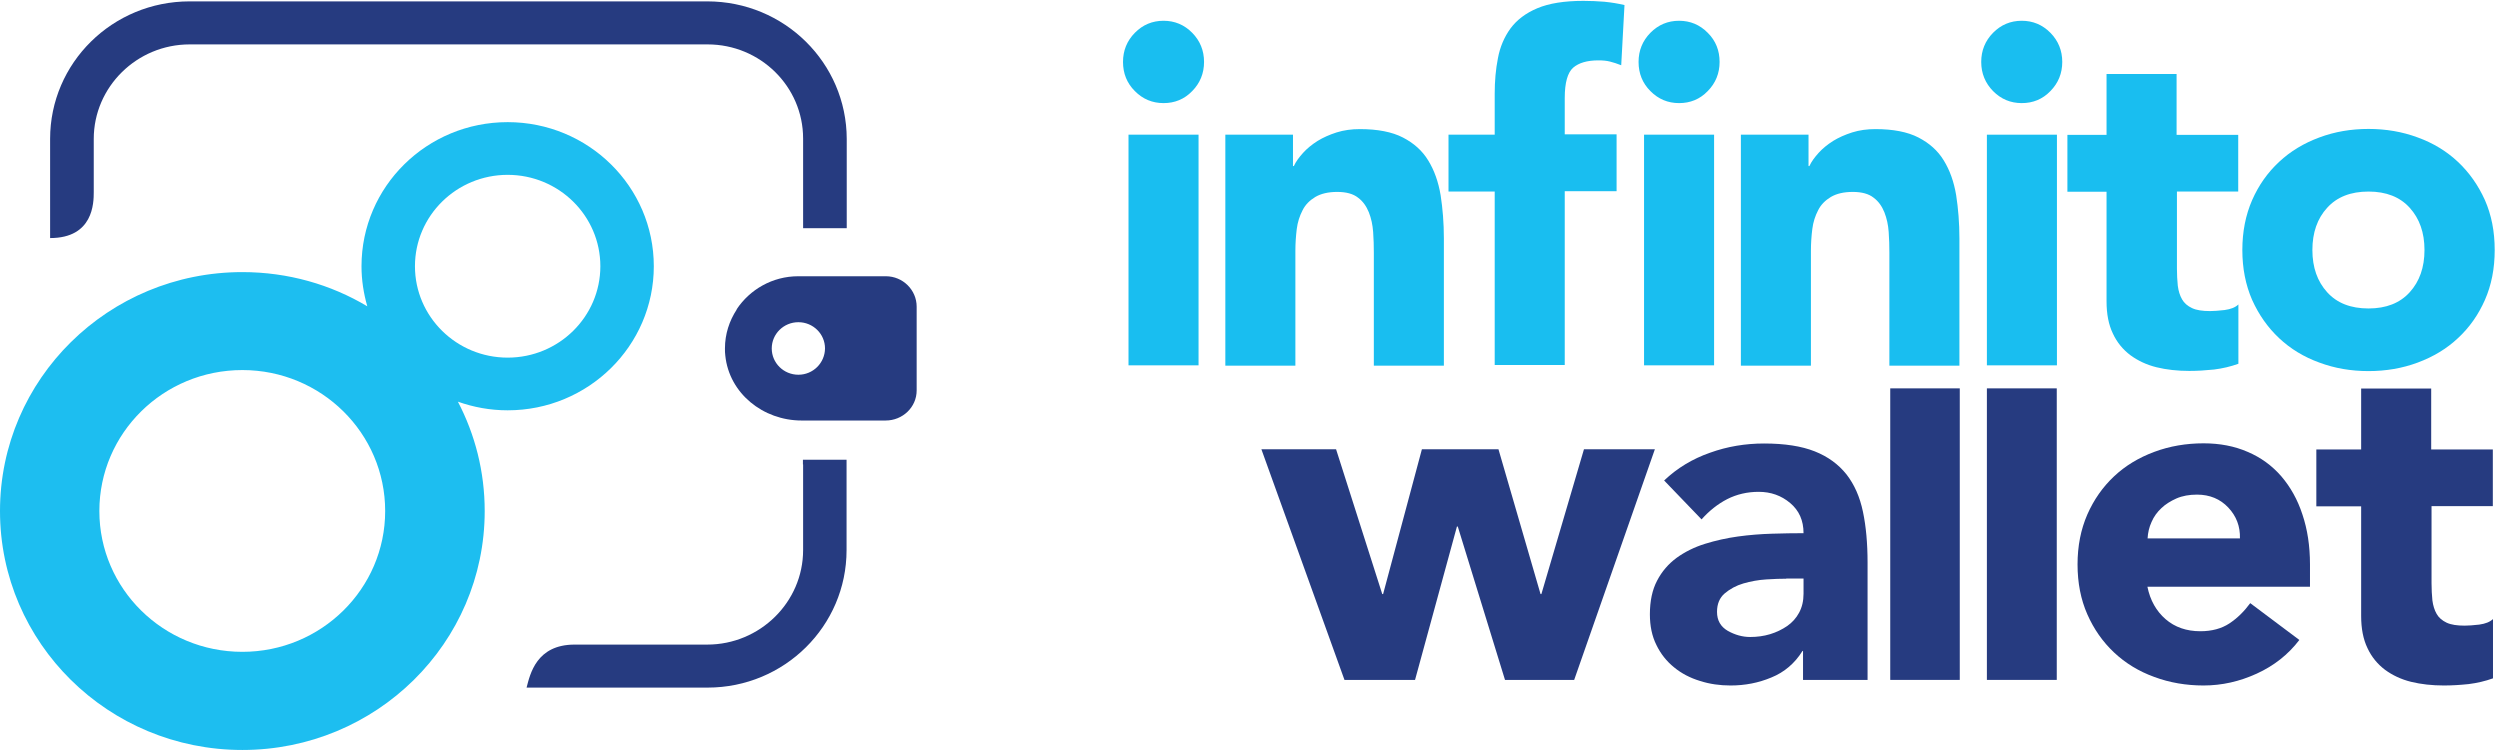 <?xml version="1.0" encoding="UTF-8"?>
<svg width="176px" height="53px" viewBox="0 0 176 53" version="1.1" xmlns="http://www.w3.org/2000/svg" xmlns:xlink="http://www.w3.org/1999/xlink">
    <!-- Generator: Sketch 50.2 (55047) - http://www.bohemiancoding.com/sketch -->
    <title>Group 3</title>
    <desc>Created with Sketch.</desc>
    <defs></defs>
    <g id="Symbols" stroke="none" stroke-width="1" fill="none" fill-rule="evenodd">
        <g id="Navigation" transform="translate(-149, -39)">
            <g id="Group-3" transform="translate(149, 39)">
                <g id="Group">
                    <path d="M35.739,8.599 C30.052,8.599 25.45,13.136 25.45,18.743 C25.45,19.716 25.599,20.664 25.858,21.564 C23.292,20.032 20.281,19.156 17.062,19.156 C7.636,19.156 0,26.685 0,35.977 C0,45.269 7.636,52.798 17.062,52.798 C26.487,52.798 34.123,45.269 34.123,35.977 C34.123,33.204 33.445,30.589 32.236,28.278 C33.334,28.667 34.506,28.886 35.739,28.886 C41.414,28.886 46.028,24.35 46.028,18.743 C46.028,13.136 41.414,8.599 35.739,8.599 Z M17.062,45.889 C11.498,45.889 6.995,41.45 6.995,35.977 C6.995,30.492 11.498,26.052 17.062,26.052 C22.613,26.052 27.116,30.492 27.116,35.977 C27.116,41.45 22.613,45.889 17.062,45.889 Z M35.739,25.177 C32.137,25.177 29.213,22.294 29.213,18.743 C29.213,15.191 32.137,12.309 35.739,12.309 C39.342,12.309 42.265,15.191 42.265,18.743 C42.265,22.294 39.342,25.177 35.739,25.177 Z" id="Shape"></path>
                    <path d="M62.362,19.448 L56.193,19.448 C54.38,19.448 52.788,20.384 51.863,21.771 C51.863,21.795 51.863,21.795 51.863,21.795 C51.345,22.586 51.037,23.522 51.037,24.52 L51.037,24.544 C51.037,24.727 51.037,24.848 51.061,25.031 C51.333,27.694 53.726,29.604 56.428,29.604 L62.349,29.604 C63.546,29.604 64.533,28.667 64.533,27.487 L64.533,21.589 C64.533,20.409 63.558,19.448 62.362,19.448 Z M56.206,26.381 C55.169,26.381 54.331,25.554 54.331,24.532 C54.331,23.51 55.169,22.683 56.206,22.683 C57.242,22.683 58.081,23.51 58.081,24.532 C58.069,25.554 57.242,26.381 56.206,26.381 Z" id="Shape" fill="#263B80" fill-rule="nonzero"></path>
                    <g id="Shape" transform="translate(3.454, 0)" fill="#263B80" fill-rule="nonzero">
                        <path d="M46.336,0.097 L9.894,0.097 C4.466,0.097 0.074,4.427 0.074,9.779 L0.074,16.76 C3.121,16.76 3.146,14.279 3.146,13.525 L3.146,9.779 C3.146,6.118 6.181,3.126 9.894,3.126 L46.361,3.126 C50.074,3.126 53.085,6.093 53.085,9.754 L53.085,16.067 L56.156,16.067 L56.156,9.779 C56.144,4.427 51.765,0.097 46.336,0.097 Z"></path>
                        <path d="M53.085,32.693 L53.085,38.726 C53.085,42.387 50.05,45.379 46.336,45.379 L36.998,45.379 C34.308,45.379 33.864,47.458 33.617,48.407 L46.361,48.407 C51.765,48.407 56.144,44.077 56.144,38.726 L56.144,32.693 L56.144,32.365 L53.072,32.365 L53.072,32.693 L53.085,32.693 Z"></path>
                    </g>
                    <path d="M35.739,8.599 C30.052,8.599 25.45,13.136 25.45,18.743 C25.45,19.716 25.599,20.664 25.858,21.564 C23.292,20.032 20.281,19.156 17.062,19.156 C7.636,19.156 0,26.685 0,35.977 C0,45.269 7.636,52.798 17.062,52.798 C26.487,52.798 34.123,45.269 34.123,35.977 C34.123,33.204 33.445,30.589 32.236,28.278 C33.334,28.667 34.506,28.886 35.739,28.886 C41.414,28.886 46.028,24.35 46.028,18.743 C46.028,13.136 41.414,8.599 35.739,8.599 Z M17.062,45.889 C11.498,45.889 6.995,41.45 6.995,35.977 C6.995,30.492 11.498,26.052 17.062,26.052 C22.613,26.052 27.116,30.492 27.116,35.977 C27.116,41.45 22.613,45.889 17.062,45.889 Z M35.739,25.177 C32.137,25.177 29.213,22.294 29.213,18.743 C29.213,15.191 32.137,12.309 35.739,12.309 C39.342,12.309 42.265,15.191 42.265,18.743 C42.265,22.294 39.342,25.177 35.739,25.177 Z" id="Shape" fill="#1DBEF0" fill-rule="nonzero"></path>
                </g>
                <g id="Group" transform="translate(79, 0)" fill-rule="nonzero">
                    <polygon id="Shape" fill="#263B80" points="9.802 31.628 15.059 31.628 18.31 41.822 18.371 41.822 21.102 31.628 26.492 31.628 29.454 41.822 29.514 41.822 32.511 31.628 37.503 31.628 31.822 47.865 26.952 47.865 23.628 37.069 23.568 37.069 20.619 47.865 15.651 47.865"></polygon>
                    <path d="M47.957,45.826 L47.897,45.826 C47.353,46.699 46.616,47.325 45.709,47.693 C44.803,48.074 43.848,48.258 42.833,48.258 C42.083,48.258 41.37,48.16 40.681,47.939 C39.993,47.73 39.376,47.411 38.856,46.981 C38.337,46.563 37.914,46.035 37.612,45.409 C37.297,44.782 37.152,44.058 37.152,43.247 C37.152,42.314 37.322,41.515 37.66,40.877 C37.998,40.226 38.458,39.697 39.038,39.268 C39.618,38.85 40.283,38.518 41.032,38.285 C41.781,38.052 42.555,37.88 43.352,37.769 C44.15,37.659 44.948,37.597 45.745,37.573 C46.543,37.548 47.28,37.536 47.969,37.536 C47.969,36.639 47.655,35.939 47.027,35.411 C46.398,34.883 45.661,34.625 44.815,34.625 C44.005,34.625 43.268,34.797 42.591,35.141 C41.926,35.485 41.322,35.964 40.79,36.565 L38.155,33.826 C39.074,32.954 40.15,32.303 41.382,31.873 C42.603,31.431 43.884,31.222 45.19,31.222 C46.64,31.222 47.824,31.407 48.755,31.775 C49.685,32.144 50.423,32.684 50.991,33.396 C51.547,34.109 51.933,34.981 52.151,36.025 C52.369,37.057 52.477,38.26 52.477,39.611 L52.477,47.865 L47.933,47.865 L47.933,45.826 L47.957,45.826 Z M46.749,40.741 C46.374,40.741 45.915,40.754 45.347,40.791 C44.779,40.827 44.247,40.926 43.739,41.073 C43.232,41.22 42.784,41.466 42.422,41.773 C42.059,42.08 41.878,42.522 41.878,43.075 C41.878,43.677 42.132,44.119 42.639,44.414 C43.147,44.696 43.667,44.844 44.211,44.844 C44.694,44.844 45.165,44.782 45.613,44.647 C46.06,44.512 46.459,44.316 46.821,44.07 C47.172,43.824 47.45,43.517 47.655,43.137 C47.861,42.756 47.969,42.314 47.969,41.798 L47.969,40.729 L46.749,40.729 L46.749,40.741 Z" id="Shape" fill="#263B80"></path>
                    <polygon id="Shape" fill="#263B80" points="54.073 27.341 58.968 27.341 58.968 47.865 54.073 47.865"></polygon>
                    <polygon id="Shape" fill="#263B80" points="60.877 27.341 65.796 27.341 65.796 47.865 60.877 47.865"></polygon>
                    <path d="M82.874,45.053 C82.088,46.084 81.085,46.87 79.876,47.423 C78.668,47.976 77.423,48.258 76.13,48.258 C74.909,48.258 73.749,48.062 72.661,47.657 C71.573,47.264 70.631,46.686 69.833,45.937 C69.035,45.188 68.407,44.291 67.947,43.247 C67.488,42.203 67.259,41.036 67.259,39.734 C67.259,38.445 67.488,37.278 67.947,36.221 C68.407,35.177 69.035,34.281 69.833,33.532 C70.631,32.782 71.573,32.217 72.661,31.812 C73.749,31.407 74.909,31.21 76.13,31.21 C77.278,31.21 78.305,31.407 79.236,31.812 C80.166,32.205 80.952,32.782 81.605,33.532 C82.245,34.281 82.753,35.177 83.091,36.221 C83.442,37.265 83.623,38.432 83.623,39.734 L83.623,41.306 L72.178,41.306 C72.371,42.265 72.806,43.026 73.459,43.591 C74.111,44.156 74.933,44.439 75.9,44.439 C76.71,44.439 77.399,44.254 77.955,43.886 C78.511,43.517 78.994,43.038 79.417,42.461 L82.874,45.053 Z M78.692,37.904 C78.716,37.057 78.438,36.332 77.87,35.73 C77.302,35.128 76.565,34.821 75.67,34.821 C75.127,34.821 74.643,34.907 74.22,35.091 C73.809,35.276 73.447,35.497 73.156,35.779 C72.854,36.062 72.625,36.381 72.468,36.75 C72.298,37.118 72.214,37.499 72.19,37.904 L78.692,37.904 Z" id="Shape" fill="#263B80"></path>
                    <path d="M96.519,35.632 L92.18,35.632 L92.18,41.049 C92.18,41.491 92.204,41.896 92.24,42.265 C92.289,42.633 92.385,42.952 92.542,43.223 C92.687,43.48 92.929,43.689 93.243,43.837 C93.558,43.984 93.981,44.045 94.512,44.045 C94.766,44.045 95.117,44.021 95.54,43.972 C95.975,43.91 96.289,43.788 96.507,43.579 L96.507,47.755 C95.963,47.951 95.383,48.086 94.79,48.16 C94.198,48.222 93.618,48.258 93.05,48.258 C92.216,48.258 91.443,48.172 90.742,48.001 C90.041,47.829 89.424,47.534 88.905,47.153 C88.385,46.76 87.962,46.256 87.672,45.63 C87.37,45.004 87.225,44.254 87.225,43.358 L87.225,35.644 L84.07,35.644 L84.07,31.64 L87.225,31.64 L87.225,27.353 L92.156,27.353 L92.156,31.64 L96.495,31.64 L96.495,35.632 L96.519,35.632 Z" id="Shape" fill="#263B80"></path>
                    <path d="M78.595,13.486 L74.256,13.486 L74.256,18.903 C74.256,19.345 74.28,19.75 74.317,20.119 C74.365,20.487 74.462,20.807 74.619,21.077 C74.764,21.335 75.006,21.544 75.32,21.691 C75.634,21.839 76.057,21.9 76.589,21.9 C76.843,21.9 77.193,21.875 77.616,21.826 C78.051,21.765 78.366,21.642 78.583,21.433 L78.583,25.609 C78.039,25.806 77.459,25.941 76.867,26.015 C76.275,26.076 75.695,26.113 75.127,26.113 C74.293,26.113 73.519,26.027 72.818,25.855 C72.117,25.683 71.501,25.388 70.981,25.007 C70.461,24.614 70.038,24.111 69.748,23.484 C69.446,22.858 69.301,22.109 69.301,21.212 L69.301,13.499 L66.545,13.499 L66.545,9.494 L69.301,9.494 L69.301,5.208 L74.232,5.208 L74.232,9.494 L78.571,9.494 L78.571,13.486 L78.595,13.486 Z" id="Shape" fill="#19BEF0"></path>
                    <path d="M0.06,4.36 C0.06,3.562 0.338,2.874 0.894,2.309 C1.45,1.744 2.127,1.462 2.913,1.462 C3.698,1.462 4.375,1.744 4.931,2.309 C5.487,2.874 5.765,3.562 5.765,4.36 C5.765,5.159 5.487,5.847 4.931,6.412 C4.375,6.989 3.698,7.259 2.913,7.259 C2.127,7.259 1.45,6.977 0.894,6.412 C0.338,5.859 0.06,5.171 0.06,4.36 Z M0.447,9.482 L5.378,9.482 L5.378,25.72 L0.447,25.72 L0.447,9.482 Z" id="Shape" fill="#19BEF0"></path>
                    <path d="M7.288,9.482 L12.026,9.482 L12.026,11.693 L12.086,11.693 C12.231,11.374 12.461,11.067 12.739,10.76 C13.017,10.453 13.367,10.17 13.754,9.924 C14.153,9.679 14.6,9.482 15.095,9.323 C15.603,9.163 16.147,9.089 16.739,9.089 C17.984,9.089 18.999,9.286 19.761,9.679 C20.522,10.072 21.126,10.6 21.549,11.3 C21.972,11.988 22.262,12.798 22.42,13.744 C22.565,14.678 22.649,15.697 22.649,16.79 L22.649,25.744 L17.718,25.744 L17.718,17.785 C17.718,17.319 17.706,16.839 17.67,16.336 C17.633,15.832 17.537,15.378 17.368,14.948 C17.198,14.53 16.957,14.174 16.606,13.916 C16.268,13.646 15.772,13.511 15.144,13.511 C14.503,13.511 13.996,13.634 13.597,13.867 C13.21,14.1 12.896,14.408 12.702,14.801 C12.497,15.194 12.352,15.636 12.291,16.127 C12.231,16.618 12.195,17.122 12.195,17.662 L12.195,25.744 L7.264,25.744 L7.264,9.482 L7.288,9.482 Z" id="Shape" fill="#19BEF0"></path>
                    <path d="M26.227,13.486 L22.975,13.486 L22.975,9.482 L26.227,9.482 L26.227,6.608 C26.227,5.711 26.299,4.876 26.456,4.09 C26.601,3.304 26.903,2.604 27.339,2.002 C27.786,1.4 28.414,0.921 29.236,0.577 C30.058,0.233 31.134,0.061 32.475,0.061 C32.983,0.061 33.478,0.086 33.95,0.123 C34.433,0.172 34.904,0.246 35.364,0.356 L35.134,4.594 C34.856,4.483 34.59,4.397 34.348,4.336 C34.107,4.274 33.841,4.25 33.527,4.25 C32.741,4.25 32.149,4.422 31.75,4.766 C31.363,5.11 31.158,5.81 31.158,6.891 L31.158,9.458 L34.808,9.458 L34.808,13.462 L31.158,13.462 L31.158,25.695 L26.227,25.695 L26.227,13.486 Z M36.355,4.36 C36.355,3.562 36.633,2.874 37.189,2.309 C37.745,1.744 38.421,1.462 39.207,1.462 C39.993,1.462 40.669,1.744 41.225,2.309 C41.793,2.874 42.059,3.562 42.059,4.36 C42.059,5.159 41.781,5.847 41.225,6.412 C40.669,6.989 39.993,7.259 39.207,7.259 C38.421,7.259 37.745,6.977 37.189,6.412 C36.633,5.859 36.355,5.171 36.355,4.36 Z M36.741,9.482 L41.672,9.482 L41.672,25.72 L36.741,25.72 L36.741,9.482 Z" id="Shape" fill="#19BEF0"></path>
                    <path d="M43.582,9.482 L48.32,9.482 L48.32,11.693 L48.38,11.693 C48.525,11.374 48.755,11.067 49.033,10.76 C49.311,10.453 49.661,10.17 50.048,9.924 C50.447,9.679 50.894,9.482 51.39,9.323 C51.897,9.163 52.441,9.089 53.033,9.089 C54.278,9.089 55.293,9.286 56.055,9.679 C56.816,10.072 57.421,10.6 57.844,11.3 C58.267,11.988 58.557,12.798 58.714,13.744 C58.859,14.678 58.943,15.697 58.943,16.79 L58.943,25.744 L54.012,25.744 L54.012,17.785 C54.012,17.319 54,16.839 53.964,16.336 C53.928,15.832 53.831,15.378 53.662,14.948 C53.493,14.53 53.251,14.174 52.9,13.916 C52.562,13.646 52.066,13.511 51.438,13.511 C50.797,13.511 50.29,13.634 49.891,13.867 C49.504,14.1 49.19,14.408 48.997,14.801 C48.791,15.194 48.646,15.636 48.586,16.127 C48.525,16.618 48.489,17.122 48.489,17.662 L48.489,25.744 L43.558,25.744 L43.558,9.482 L43.582,9.482 Z" id="Shape" fill="#19BEF0"></path>
                    <path d="M60.478,4.36 C60.478,3.562 60.756,2.874 61.312,2.309 C61.868,1.744 62.545,1.462 63.331,1.462 C64.116,1.462 64.793,1.744 65.349,2.309 C65.905,2.874 66.183,3.562 66.183,4.36 C66.183,5.159 65.905,5.847 65.349,6.412 C64.793,6.989 64.116,7.259 63.331,7.259 C62.545,7.259 61.868,6.977 61.312,6.412 C60.768,5.859 60.478,5.171 60.478,4.36 Z" id="Shape" fill="#19BEF0"></path>
                    <rect id="Rectangle-path" fill="#19BEF0" x="60.877" y="9.482" width="4.931" height="16.238"></rect>
                    <path d="M78.861,17.601 C78.861,16.311 79.091,15.144 79.55,14.088 C80.009,13.044 80.638,12.148 81.447,11.398 C82.245,10.649 83.188,10.084 84.276,9.679 C85.363,9.273 86.512,9.077 87.744,9.077 C88.965,9.077 90.125,9.273 91.213,9.679 C92.301,10.072 93.243,10.649 94.041,11.398 C94.839,12.148 95.467,13.044 95.939,14.088 C96.398,15.132 96.627,16.299 96.627,17.601 C96.627,18.903 96.398,20.07 95.939,21.114 C95.479,22.158 94.851,23.054 94.041,23.804 C93.243,24.553 92.301,25.118 91.213,25.523 C90.125,25.929 88.965,26.125 87.744,26.125 C86.512,26.125 85.363,25.929 84.276,25.523 C83.188,25.13 82.245,24.553 81.447,23.804 C80.65,23.054 80.021,22.158 79.55,21.114 C79.091,20.058 78.861,18.891 78.861,17.601 Z M83.792,17.601 C83.792,18.829 84.143,19.812 84.832,20.573 C85.52,21.335 86.487,21.716 87.744,21.716 C88.989,21.716 89.956,21.335 90.645,20.573 C91.334,19.812 91.684,18.829 91.684,17.601 C91.684,16.373 91.334,15.39 90.645,14.629 C89.956,13.867 88.989,13.486 87.744,13.486 C86.487,13.486 85.52,13.867 84.832,14.629 C84.143,15.378 83.792,16.373 83.792,17.601 Z" id="Shape" fill="#19BEF0"></path>
                </g>
            </g>
        </g>
    </g>
</svg>